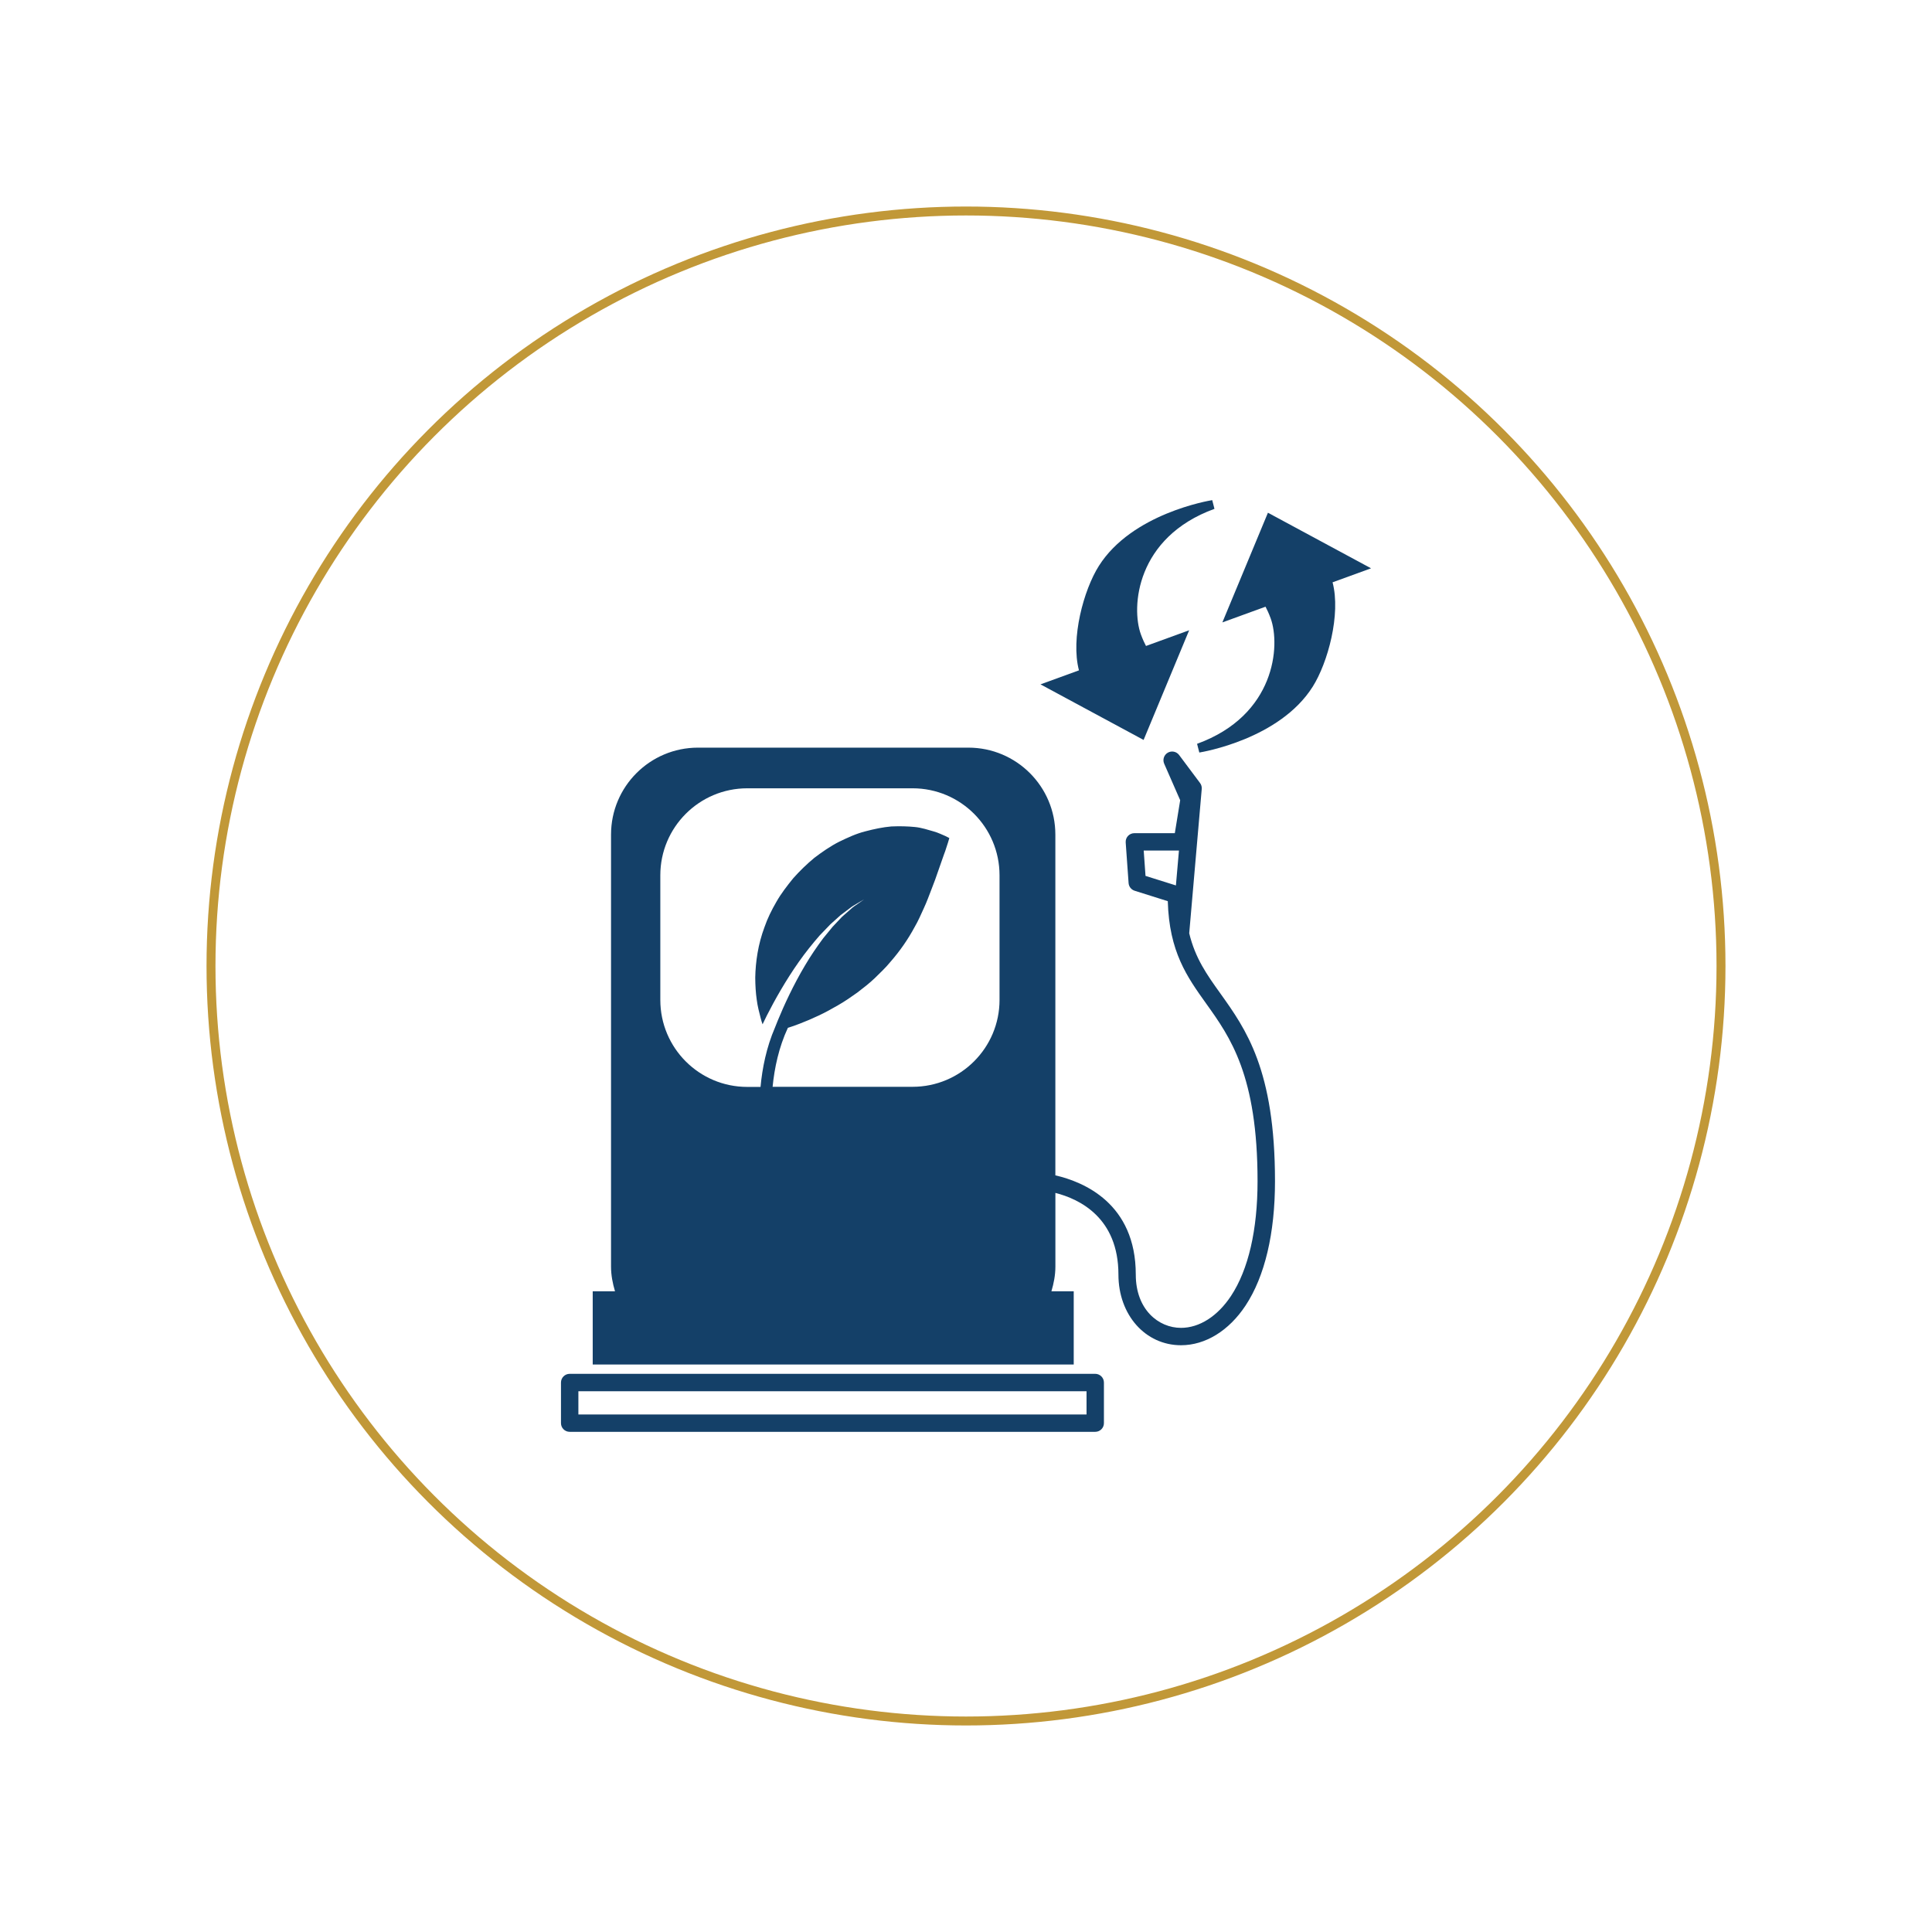<svg xmlns="http://www.w3.org/2000/svg" id="Capa_1" viewBox="0 0 1080 1080"><defs><style>.cls-1{fill:none;stroke:#c19838;stroke-miterlimit:10;stroke-width:5px;}.cls-2{fill:#144068;stroke-width:0px;}</style></defs><path class="cls-2" d="m708.78,286.62l-25.47,61.31,24.13-8.78c.76,1.43,1.84,3.68,2.87,6.51,5.51,15.15,2.7,54.19-41.14,70.14l1.25,4.87c1.81-.3,44.85-7.48,63.37-36.78,8.47-13.39,15.85-40.48,11.12-58.37l21.51-7.83-57.64-31.07Z"></path><path class="cls-2" d="m640.62,361.1c-.76-1.43-1.84-3.68-2.87-6.51-5.51-15.15-2.7-54.19,41.14-70.14l-1.25-4.87c-1.81.3-44.85,7.48-63.37,36.78-8.47,13.39-15.85,40.48-11.12,58.37l-21.51,7.83,57.64,31.07,25.47-61.31-24.13,8.78Z"></path><path class="cls-2" d="m682.14,555.27c-7.35-10.26-13.99-19.54-17.36-33.57l7-80.69c.1-1.18-.23-2.35-.95-3.31l-11.7-15.65c-1.48-1.97-4.19-2.52-6.34-1.29-2.13,1.26-3,3.88-2,6.16l8.94,20.41-3,18.42h-22.61c-1.35,0-2.64.55-3.56,1.53-.92.98-1.39,2.33-1.29,3.67l1.62,22.68c.14,2,1.48,3.69,3.39,4.3l18.52,5.83c.78,28.32,10.82,42.36,21.42,57.19,13.49,18.85,28.76,40.22,28.76,99.35,0,27.23-5.12,49.42-14.82,64.11-7.48,11.35-17.68,17.87-27.98,17.87-12.56,0-25.27-10.23-25.27-29.77,0-39.79-29.14-51.85-44.96-55.49v-190.47c0-26.87-21.77-48.62-48.62-48.62h-151.14c-26.86,0-48.62,21.75-48.62,48.62v241.5c0,4.82.92,9.39,2.22,13.79h-12.46v40.93h268.89v-40.93h-12.47c1.3-4.41,2.22-8.97,2.22-13.79v-41.21c13.46,3.42,35.24,13.85,35.24,45.67,0,22.52,15.04,39.48,34.99,39.48,13.62,0,26.78-8.1,36.1-22.22,10.75-16.31,16.43-40.33,16.43-69.47,0-62.28-16.25-84.96-30.58-105.02Zm-24.8-60.31l-16.99-5.33-1.01-14.17h19.7l-1.7,19.51Zm-98.59,63.95c0,26.87-21.77,48.62-48.62,48.62h-78.24c1.03-10.45,3.45-22.05,8.54-32.97,2.1-.66,4.34-1.4,6.64-2.33,3.37-1.29,6.97-2.82,10.6-4.54,3.69-1.72,7.28-3.72,10.97-5.85,3.67-2.11,7.16-4.52,10.62-7,3.36-2.57,6.7-5.14,9.73-8.04,3-2.98,6.03-5.75,8.65-8.98,5.38-6.13,9.95-12.72,13.68-19.67,1.94-3.28,3.56-7.09,5.14-10.53,1.6-3.42,2.97-7.22,4.32-10.7,1.35-3.39,2.61-6.87,3.74-10.23,1.21-3.47,2.26-6.51,3.15-9,1.01-2.46,1.64-5.06,2.22-6.57.53-1.72.79-2.63.79-2.63,0,0-.81-.49-2.34-1.2-1.46-.57-3.81-1.83-6.59-2.57-2.79-.77-6.57-2.08-10.42-2.43-3.88-.38-8.28-.52-13.09-.3-4.68.41-9.45,1.4-14.55,2.74-5.1,1.29-9.78,3.47-14.75,5.88-4.87,2.49-9.3,5.58-13.75,8.95-4.19,3.47-8.17,7.33-11.81,11.44-3.39,4.19-6.78,8.54-9.37,13.13-2.68,4.6-4.99,9.3-6.66,14.15-3.59,9.58-5,19.43-5.16,28.18.02,4.43.28,8.56.83,12.37.47,3.75,1.42,7.22,2.14,10.04.31,1.34.72,2.6,1.12,3.72.71-1.5,1.49-3.09,2.36-4.84,4.33-8.56,10.61-19.73,17.97-30.15,3.67-5.23,7.68-10.18,11.6-14.69,2.07-2.16,4.08-4.24,5.98-6.21,2.03-1.83,3.96-3.56,5.72-5.14,1.9-1.42,3.65-2.74,5.2-3.91,1.49-1.23,3.04-1.94,4.21-2.71,2.37-1.4,3.73-2.19,3.73-2.19,0,0-1.29.9-3.54,2.49-1.1.82-2.57,1.64-3.96,2.98-1.43,1.26-3.03,2.71-4.81,4.24-1.61,1.72-3.37,3.59-5.23,5.53-1.7,2.08-3.5,4.27-5.36,6.54-3.51,4.71-7.03,9.85-10.21,15.27-6.38,10.73-11.65,22.11-15.19,30.76-.55,1.34-1.05,2.57-1.51,3.78-4.83,11.19-7.13,22.79-8.1,33.25h-7.4c-26.86,0-48.62-21.75-48.62-48.62v-69.69c0-26.84,21.77-48.62,48.62-48.62h92.38c26.85,0,48.62,21.78,48.62,48.62v69.69Z"></path><path class="cls-2" d="m612.24,767.98h-293.79c-2.69,0-4.86,2.19-4.86,4.87v22.71c0,2.68,2.18,4.84,4.86,4.84h293.79c2.68,0,4.86-2.16,4.86-4.84v-22.71c0-2.68-2.18-4.87-4.86-4.87Zm-4.86,22.71h-284.06v-12.97h284.06v12.97Z"></path><circle class="cls-1" cx="540" cy="540" r="422.05"></circle></svg>